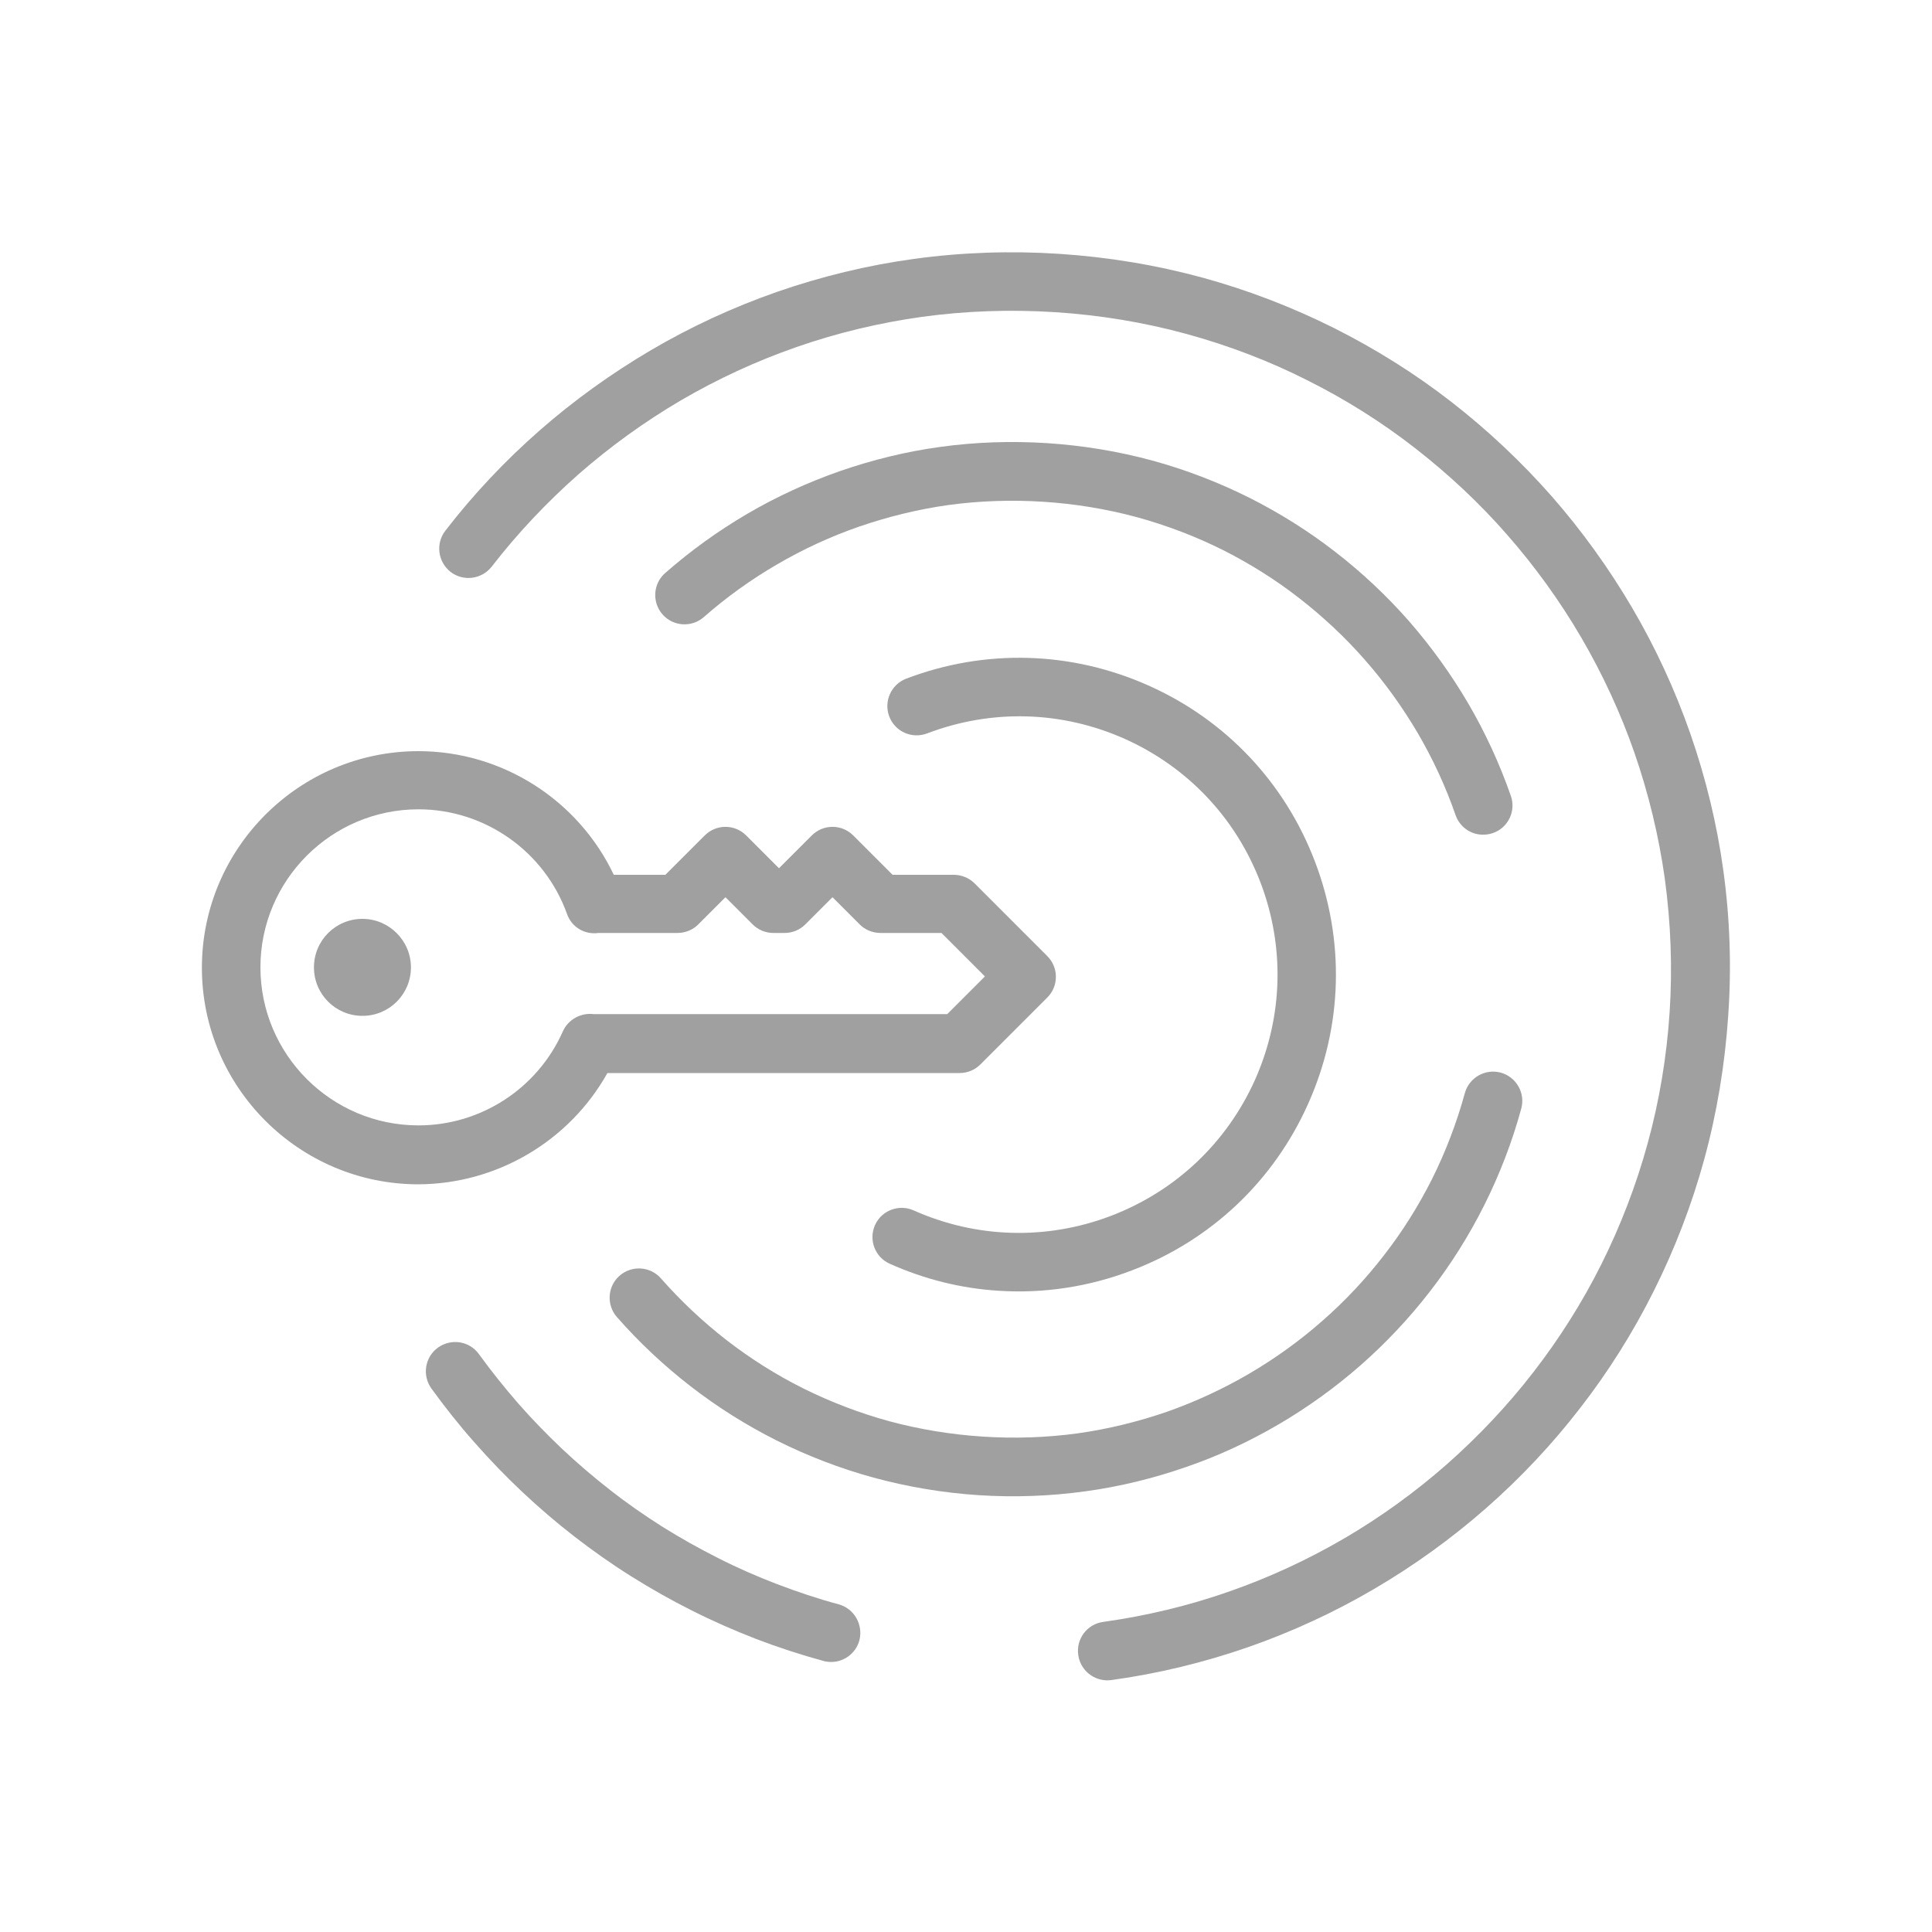 <?xml version="1.0" encoding="utf-8"?>
<!-- Generator: Adobe Illustrator 26.0.2, SVG Export Plug-In . SVG Version: 6.00 Build 0)  -->
<svg version="1.1" id="Layer_1" xmlns="http://www.w3.org/2000/svg" xmlns:xlink="http://www.w3.org/1999/xlink" x="0px" y="0px"
	 viewBox="0 0 100 100" style="enable-background:new 0 0 100 100;" xml:space="preserve">
<style type="text/css">
	.st0{fill:#A1A0A0;}
	.st1{fill:none;stroke:#D35C97;stroke-width:3;stroke-miterlimit:10;}
	.st2{fill:#A1A1A1;}
	.st3{fill-rule:evenodd;clip-rule:evenodd;fill:#A1A0A0;}
	.st4{fill:none;stroke:#A1A0A0;stroke-width:3.375;stroke-linecap:round;stroke-linejoin:round;stroke-miterlimit:10;}
	.st5{fill:none;stroke:#A09E9F;stroke-width:3;stroke-linecap:round;stroke-linejoin:round;stroke-miterlimit:10;}
	.st6{fill:none;stroke:#A09E9F;stroke-width:3;stroke-linecap:round;stroke-linejoin:round;}
	.st7{fill:none;stroke:#A09E9F;stroke-width:3;stroke-linecap:round;stroke-linejoin:round;stroke-dasharray:5.073,5.073;}
	.st8{fill:none;stroke:#A09E9F;stroke-width:2.25;stroke-linecap:round;stroke-linejoin:round;stroke-miterlimit:10;}
	.st9{fill:none;stroke:#A1A0A0;stroke-width:3;stroke-linecap:round;stroke-linejoin:round;stroke-miterlimit:10;}
	.st10{fill:#A09E9F;}
</style>
<g>
	<path class="st0" d="M18.76,47.56c-1.39,0-2.51,1.12-2.51,2.51c0,1.39,1.12,2.51,2.51,2.51c1.39,0,2.51-1.12,2.51-2.51
		C21.27,48.69,20.14,47.56,18.76,47.56z"/>
	<path class="st0" d="M31.44,55.54h18.23c0.4,0,0.79-0.16,1.07-0.44l3.47-3.47c0.59-0.59,0.59-1.55,0-2.14l-3.77-3.77
		c-0.28-0.28-0.67-0.44-1.07-0.44H46.2l-2.04-2.04c-0.59-0.59-1.55-0.59-2.14,0l-1.7,1.7l-1.7-1.7c-0.59-0.59-1.55-0.59-2.14,0
		l-2.04,2.04h-2.67c-1.84-3.87-5.77-6.4-10.11-6.4c-6.18,0-11.21,5.03-11.21,11.21c0,6.18,5.03,11.21,11.21,11.21
		C25.73,61.28,29.47,59.06,31.44,55.54z M29.13,53.39c-1.31,2.95-4.24,4.86-7.47,4.86c-4.51,0-8.18-3.67-8.18-8.18
		c0-4.51,3.67-8.18,8.18-8.18c3.44,0,6.53,2.18,7.69,5.42c0.24,0.68,0.91,1.08,1.63,0.98h4.09c0.4,0,0.79-0.16,1.07-0.44l1.41-1.41
		l1.41,1.41c0.28,0.28,0.67,0.44,1.07,0.44h0.58c0.4,0,0.79-0.16,1.07-0.44l1.41-1.41l1.41,1.41c0.28,0.28,0.67,0.44,1.07,0.44h3.16
		l2.25,2.25l-1.95,1.95h-18.3C30.07,52.41,29.41,52.76,29.13,53.39z"/>
	<path class="st0" d="M43.41,83.04c-1.08-0.29-2.15-0.65-3.2-1.05c-1.02-0.39-2.05-0.84-3.05-1.35c-0.97-0.49-1.94-1.03-2.88-1.62
		c-0.93-0.59-1.84-1.22-2.69-1.89c-0.85-0.66-1.69-1.38-2.49-2.13c-0.78-0.74-1.55-1.53-2.27-2.35c-0.72-0.83-1.41-1.69-2.04-2.56
		c-0.49-0.68-1.43-0.83-2.12-0.34c-0.68,0.49-0.83,1.44-0.34,2.12c0.69,0.95,1.43,1.89,2.22,2.78c0.79,0.9,1.62,1.76,2.47,2.56
		c0.87,0.82,1.78,1.6,2.71,2.32c0.93,0.72,1.92,1.42,2.94,2.06c1.02,0.64,2.08,1.24,3.14,1.77c1.09,0.55,2.21,1.04,3.32,1.47
		c1.15,0.44,2.32,0.82,3.49,1.14c0.1,0.03,0.2,0.04,0.3,0.05c0.7,0.05,1.37-0.41,1.56-1.11C44.69,84.1,44.22,83.26,43.41,83.04z"/>
	<path class="st0" d="M89.2,45.06c-0.33-2.41-0.91-4.79-1.71-7.09c-0.79-2.26-1.8-4.45-3.01-6.51c-1.2-2.04-2.6-3.99-4.17-5.78
		c-1.57-1.78-3.31-3.42-5.19-4.88c-1.89-1.47-3.94-2.75-6.07-3.82c-2.18-1.09-4.47-1.97-6.81-2.61c-4.81-1.31-9.99-1.65-14.93-0.97
		c-2.41,0.33-4.8,0.91-7.1,1.71c-2.26,0.79-4.45,1.8-6.51,3.01c-2.04,1.2-3.99,2.6-5.77,4.16c-1.79,1.57-3.43,3.31-4.88,5.19
		c-0.51,0.66-0.39,1.61,0.27,2.13c0.66,0.51,1.61,0.39,2.13-0.27c1.33-1.72,2.84-3.32,4.48-4.77c1.64-1.44,3.43-2.73,5.3-3.83
		c1.9-1.11,3.91-2.04,5.98-2.76c2.11-0.74,4.3-1.26,6.51-1.57c4.53-0.62,9.3-0.32,13.71,0.89c2.15,0.59,4.26,1.39,6.25,2.4
		c1.96,0.98,3.84,2.16,5.57,3.51c1.72,1.34,3.33,2.84,4.76,4.48c1.44,1.64,2.73,3.43,3.83,5.31c1.11,1.9,2.04,3.91,2.76,5.98
		c0.73,2.11,1.26,4.3,1.57,6.51c0.31,2.28,0.4,4.6,0.25,6.9s-0.53,4.6-1.14,6.81c-0.59,2.15-1.4,4.26-2.4,6.26
		c-0.98,1.96-2.17,3.84-3.51,5.57c-1.33,1.72-2.84,3.32-4.48,4.77c-1.64,1.44-3.42,2.73-5.3,3.83c-1.9,1.11-3.91,2.04-5.98,2.76
		c-2.11,0.74-4.3,1.26-6.51,1.57c-0.83,0.11-1.41,0.88-1.29,1.71c0.1,0.73,0.7,1.26,1.4,1.31c0.1,0.01,0.2,0,0.31-0.01
		c2.41-0.33,4.8-0.91,7.1-1.71c2.26-0.79,4.45-1.8,6.51-3.01c2.05-1.2,3.99-2.6,5.77-4.16c1.79-1.57,3.43-3.31,4.88-5.19
		c1.47-1.89,2.75-3.93,3.82-6.07c1.09-2.18,1.97-4.47,2.61-6.81c0.66-2.41,1.07-4.91,1.24-7.41C89.63,50.06,89.54,47.53,89.2,45.06z
		"/>
	<path class="st0" d="M66.19,73.72c1.5-0.88,2.93-1.91,4.24-3.06c1.31-1.15,2.52-2.44,3.58-3.81c1.08-1.39,2.02-2.89,2.81-4.46
		c0.8-1.6,1.45-3.28,1.92-5.01c0.22-0.81-0.26-1.64-1.06-1.86c-0.81-0.22-1.64,0.26-1.86,1.06c-0.42,1.53-0.99,3.03-1.7,4.45
		c-0.7,1.39-1.54,2.73-2.5,3.96c-0.95,1.23-2.02,2.37-3.19,3.39c-1.17,1.03-2.44,1.94-3.77,2.72c-1.35,0.79-2.78,1.45-4.25,1.97
		c-1.51,0.52-3.06,0.9-4.63,1.12c-3.22,0.44-6.61,0.22-9.76-0.63c-1.53-0.42-3.02-0.99-4.45-1.7c-1.4-0.7-2.73-1.54-3.97-2.5
		c-1.22-0.95-2.36-2.02-3.39-3.19c-0.55-0.63-1.51-0.69-2.14-0.14c-0.63,0.55-0.69,1.51-0.14,2.14c1.15,1.31,2.44,2.52,3.81,3.58
		c1.39,1.08,2.89,2.02,4.46,2.81c1.6,0.8,3.29,1.45,5.01,1.92c1.77,0.48,3.6,0.79,5.45,0.91c1.85,0.12,3.71,0.05,5.52-0.2
		c1.77-0.24,3.52-0.67,5.22-1.26C63.06,75.36,64.67,74.61,66.19,73.72z"/>
	<path class="st0" d="M73.38,37.94c0.79,1.35,1.45,2.78,1.96,4.25c0.21,0.59,0.74,0.98,1.33,1.01c0.2,0.01,0.4-0.01,0.6-0.08
		c0.79-0.27,1.21-1.14,0.93-1.93c-0.58-1.66-1.32-3.27-2.21-4.79c-0.88-1.5-1.91-2.93-3.06-4.25c-1.15-1.31-2.44-2.52-3.81-3.58
		c-1.39-1.08-2.89-2.02-4.46-2.81c-1.6-0.8-3.29-1.45-5.01-1.92c-3.53-0.96-7.34-1.21-10.97-0.71c-1.77,0.24-3.52,0.67-5.22,1.26
		c-1.66,0.58-3.27,1.32-4.79,2.21c-1.5,0.88-2.93,1.91-4.24,3.06c-0.63,0.55-0.69,1.51-0.14,2.14c0.55,0.63,1.51,0.69,2.14,0.14
		c1.17-1.03,2.44-1.94,3.78-2.72c1.35-0.79,2.78-1.45,4.25-1.96c1.51-0.52,3.06-0.9,4.63-1.12c3.23-0.44,6.62-0.22,9.76,0.63
		c1.53,0.42,3.03,0.99,4.45,1.7c1.39,0.7,2.73,1.54,3.96,2.5c1.22,0.95,2.37,2.02,3.39,3.19C71.68,35.33,72.59,36.6,73.38,37.94z"/>
	<path class="st0" d="M57.51,62.93c-3.33,1.27-6.97,1.17-10.22-0.28c-0.76-0.34-1.66,0-2,0.76c-0.34,0.77,0,1.66,0.76,2
		c1.81,0.81,3.71,1.28,5.64,1.4c2.32,0.15,4.67-0.2,6.91-1.06c4.09-1.56,7.33-4.63,9.11-8.62c1.79-4,1.91-8.45,0.35-12.54
		c-1.56-4.09-4.62-7.33-8.62-9.11c-3.99-1.78-8.45-1.91-12.54-0.35c-0.78,0.3-1.17,1.18-0.87,1.96c0.3,0.78,1.17,1.17,1.96,0.87
		c3.34-1.27,6.96-1.17,10.22,0.28c3.26,1.46,5.75,4.09,7.03,7.43c1.27,3.33,1.17,6.96-0.28,10.22
		C63.49,59.16,60.85,61.65,57.51,62.93z"/>
</g>
</svg>
